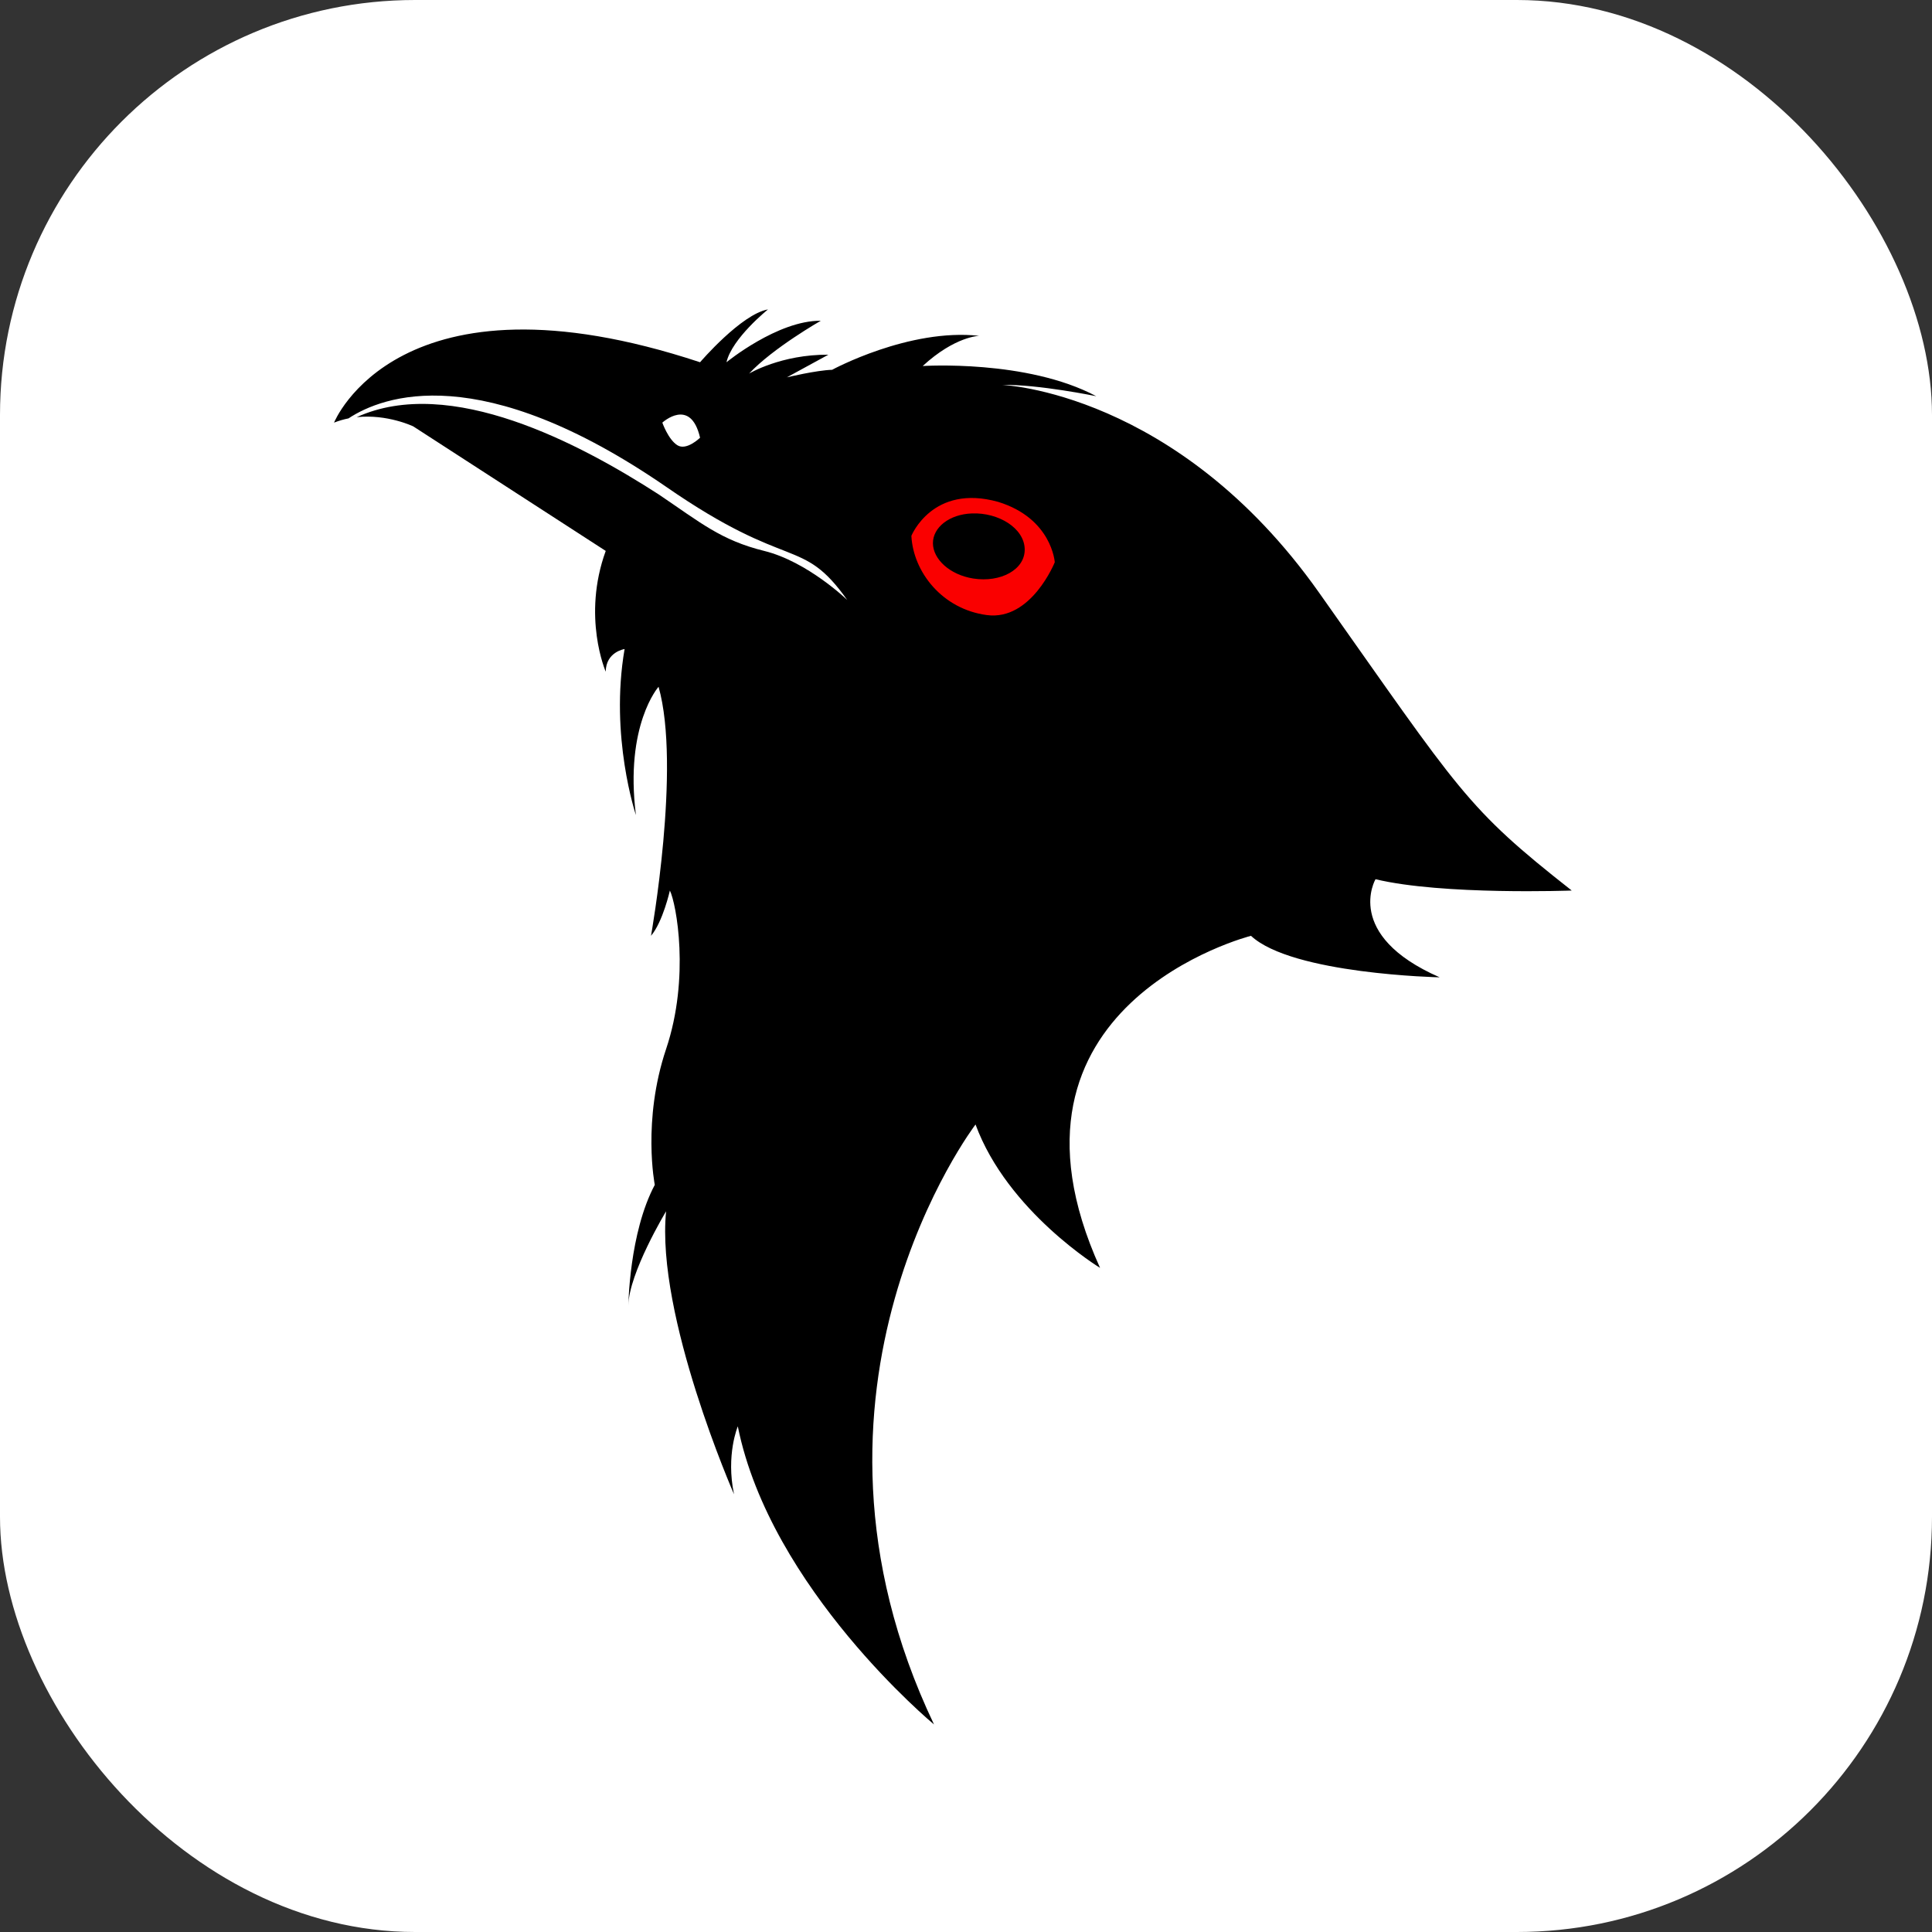 <svg width="512" height="512" viewBox="0 0 512 512" fill="none" xmlns="http://www.w3.org/2000/svg">
<rect x="0" y="0" width="512" height="512" fill="#333333" stroke="none"/>
<g clip-path="url(#clip0_182_146)">
<rect width="512" height="512" rx="110" fill="white"/>
<path fill-rule="evenodd" clip-rule="evenodd" d="M398.724 256.514C398.724 256.514 386.765 273.397 421.687 290.016C421.687 290.016 368.433 284.376 354.311 270.998C354.311 270.998 262.474 283.024 299.169 371.184C299.169 371.184 268.972 349.452 259.717 321.099C259.717 321.099 190.91 393.336 237.053 511.617C237.053 511.617 186.666 457.779 179.571 404.902C179.571 404.902 175.307 413.194 177.101 425.88C177.101 425.88 156.823 367.397 162.029 336.508C162.029 336.508 149.663 353.643 148.903 363.332C148.903 363.332 150.632 341.615 159.186 328.245C159.186 328.245 156.695 308.867 165.205 288.575C173.696 268.332 170.988 246.64 169.352 242.782C169.352 242.782 166.723 251.572 162.958 255.351C162.958 255.351 174.996 207.757 169.881 184.929C169.881 184.929 159.362 195.099 160.898 220.597C160.898 220.597 154.812 198.077 160.823 173.997C160.823 173.997 155.441 174.526 155.001 180.016C155.001 180.016 149.288 164.607 157.326 146.864L106.895 112.405C106.895 112.405 100.273 109.052 92.101 109.782C117.974 99.014 152.24 117.762 173.424 131.843C184.948 139.85 190.61 144.917 203.174 148.271C215.905 151.669 227.239 162.898 227.239 162.898C214.512 144.315 210.481 154.582 175.724 129.835C126.292 94.873 99.239 104.3 89.762 110.104C88.526 110.334 87.267 110.658 86 111.118C86 111.118 105.566 69.671 187.677 96.206C187.677 96.206 200.384 83.268 208.243 82C208.243 82 197.29 89.805 195.3 96.256C195.3 96.256 210.893 84.96 223.607 85.086C223.607 85.086 209.019 92.506 201.689 99.376C201.689 99.376 211.374 94.212 225.33 94.383L212.687 100.496C212.687 100.496 221.463 98.635 226.224 98.535C226.224 98.535 249.962 87.135 271.429 89.367C271.429 89.367 263.964 89.422 253.614 97.692C253.614 97.692 285.966 95.998 307.642 106.701C307.642 106.701 289.291 103.1 277.865 103.18C277.865 103.18 333.707 105.408 380.333 166.274C429.388 230.31 431.433 235.51 471.494 265.628C471.494 265.628 423.04 263.519 398.724 256.514Z" fill="white"/>
<path fill-rule="evenodd" clip-rule="evenodd" d="M364.525 233C364.525 233 355.914 247.789 381.525 259C381.525 259 342.427 258.184 331.525 248C331.525 248 259.871 266.137 291.525 336C291.525 336 267.011 321.084 258.525 298C258.525 298 205.127 367.965 247.525 457C247.525 457 204.199 421.092 195.525 378C195.525 378 192.326 385.563 194.525 396C194.525 396 173.754 348.617 176.525 321C176.525 321 166.609 337.424 166.525 346C166.525 346 166.736 326.727 173.525 314C173.525 314 170.148 296.998 176.525 278C182.902 259.002 179.222 239.428 177.525 236C177.525 236 175.685 244.258 172.525 248C172.525 248 180.539 203.197 174.525 182C174.525 182 165.519 192.129 168.525 216C168.525 216 161.519 195.18 165.525 172C165.525 172 160.576 172.73 160.525 178C160.525 178 154.185 163.441 160.525 146L109.525 113C109.525 113 102.655 109.687 94.531 110.551C119.296 99.269 153.791 117.627 174.525 131C185.586 138.455 191.025 143.163 202.525 146C214.025 148.837 224.525 159 224.525 159C212.419 141.93 209.369 151.752 176.525 129C127.371 95.172 101.45 104.888 92.354 110.879C91.088 111.132 89.806 111.495 88.525 112C88.525 112 105.523 69.555 185.525 96C185.525 96 196.439 83.246 203.525 82C203.525 82 193.978 89.67 192.525 96C192.525 96 206.086 84.895 217.525 85C217.525 85 204.795 92.262 198.525 99C198.525 99 207.011 93.91 219.525 94L208.525 100C208.525 100 216.291 98.131 220.525 98C220.525 98 240.894 86.93 259.525 89C259.525 89 253.123 89.076 244.525 97C244.525 97 272.109 95.193 290.525 105C290.525 105 275.152 101.824 265.525 102C265.525 102 311.873 103.752 349.525 157C387.177 210.248 388.402 213.893 416.525 236C416.525 236 382.295 237.277 364.525 233Z" fill="black"/>
<path fill-rule="evenodd" clip-rule="evenodd" d="M175.525 112C175.525 112 183.007 105.131 185.525 116C185.525 116 181.953 119.504 179.525 118C177.097 116.496 175.525 112 175.525 112Z" fill="white"/>
<path fill-rule="evenodd" clip-rule="evenodd" d="M241.525 142.001C241.525 142.001 247.121 128.144 264.525 133.001C278.77 137.389 279.525 149.001 279.525 149.001C279.525 149.001 273.298 164.561 261.525 163.001C249.752 161.441 242.017 151.631 241.525 142.001Z" fill="#FA0000"/>
<path fill-rule="evenodd" clip-rule="evenodd" d="M257.579 136.063C264.603 135.796 271.347 139.926 271.555 145.403C271.767 150.962 265.144 154.457 257.912 153.313C251.701 152.332 247.257 148.18 247.236 143.967C247.215 139.801 251.525 136.293 257.579 136.063Z" fill="black"/>
</g>
<defs>
<clipPath id="clip0_182_146">
<rect width="512" height="512" fill="white"/>
</clipPath>
</defs>
</svg>
